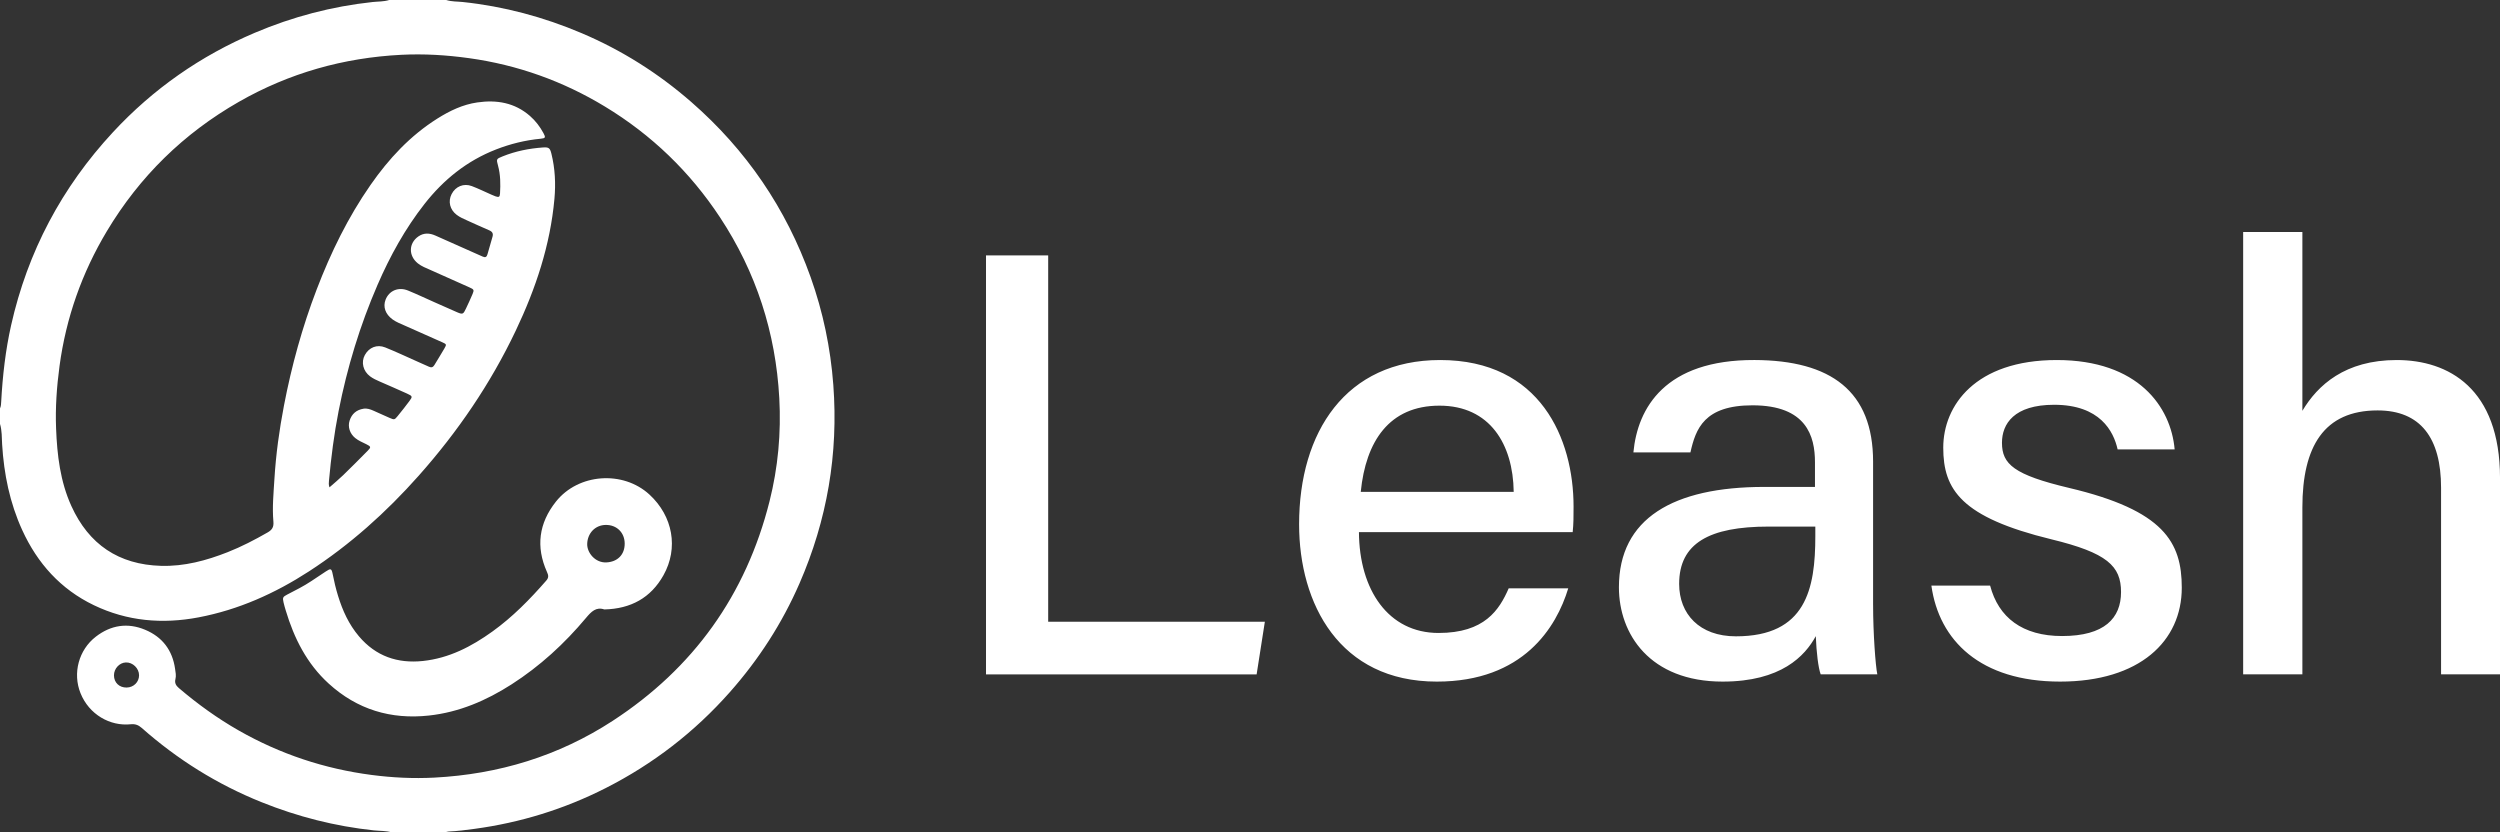 <?xml version="1.0" encoding="UTF-8"?><svg id="Layer_2" xmlns="http://www.w3.org/2000/svg" viewBox="0 0 2719.34 905.43"><rect x="0" y="0" width="2719.34" height="905.43" fill="#333333" stroke="none"/><defs><style>.cls-1{fill:#fff;stroke-width:0px;}</style></defs><g id="Layer_1-2"><path class="cls-1" d="m426.23,905.43c-6.36-1.9-13-1.5-19.49-2.19-42.25-4.49-82.96-14.88-122.34-30.72-48.11-19.35-91.43-46.41-130.23-80.72-3.64-3.22-7.19-4.5-12.03-3.99-22.46,2.34-45.28-10.66-54.58-33.84-8.73-21.76-1.9-47.08,16.64-61.41,16.35-12.64,34.52-15.52,53.63-7.55,18.75,7.82,29.73,22.2,32.61,42.49.53,3.71,1.34,7.44.39,11.16-1.07,4.19.52,7.03,3.71,9.75,20.39,17.37,41.98,32.99,65.3,46.26,44.99,25.6,93.17,41.61,144.44,48.28,22.58,2.94,45.31,4.08,68.06,2.89,70.03-3.66,135.16-23.38,194.04-61.72,87.96-57.27,145.02-137,170.67-238.84,9.27-36.81,12.69-74.37,10.61-112.24-3.91-71.23-25.1-136.92-64.49-196.63-32.68-49.53-74.4-89.72-125.05-120.44-45.63-27.68-94.99-45.35-148-52.72-24.46-3.4-49-4.89-73.62-3.64-62.83,3.21-121.85,19.82-176.62,51.12-60.13,34.37-108.01,81.29-143.55,140.59-27.19,45.36-44.5,94.34-51.58,146.86-3.04,22.57-4.64,45.22-3.74,67.96,1.14,28.92,4.48,57.56,16.62,84.27,18.97,41.77,51.45,63.77,97.53,65.09,25.31.72,49.23-5.72,72.5-14.9,15.06-5.95,29.41-13.4,43.47-21.46,4.79-2.75,6.79-5.73,6.26-11.74-1.37-15.42.16-30.91,1.1-46.31,1.64-26.89,5.31-53.57,10.41-80.06,8.3-43.13,19.9-85.3,35.62-126.32,15.31-39.95,33.95-78.22,58.46-113.44,19.86-28.54,43.15-53.67,72.82-72.33,13.39-8.43,27.53-15.23,43.37-17.52,21.09-3.05,40.67.21,57.3,14.72,6.08,5.3,10.87,11.64,14.69,18.69,2.57,4.73,2.17,5.58-3.15,6.08-16.68,1.59-32.74,5.55-48.36,11.63-31.69,12.33-57.06,32.76-77.89,59.32-21.12,26.94-37.48,56.63-51.05,87.9-19.19,44.23-33.11,90.1-42.4,137.4-4.92,25.08-8.16,50.38-10.48,75.81-.19,2.05-.45,4.15.53,7.16,5.24-4.63,10.23-8.71,14.84-13.18,9.09-8.81,18.02-17.77,26.9-26.79,3.64-3.7,3.42-4.43-1.54-6.9-4.19-2.09-8.58-3.83-12.24-6.84-5.82-4.77-8.22-12.11-6.04-18.9,2.37-7.39,7.49-11.7,15.15-12.95,3.88-.63,7.42.67,10.87,2.19,5.79,2.56,11.52,5.24,17.33,7.74,5.29,2.27,5.47,2.29,8.93-1.93,4.31-5.25,8.5-10.61,12.56-16.05,3.86-5.17,3.74-5.62-2.5-8.46-9.81-4.46-19.71-8.75-29.59-13.05-3.66-1.59-7.29-3.24-10.5-5.65-7.57-5.66-9.95-15.36-5.7-23.13,4.53-8.28,13.16-11.93,22.17-8.32,11.96,4.79,23.61,10.34,35.39,15.56,4.07,1.8,8.18,3.53,12.2,5.43,2.62,1.24,4.45.62,5.9-1.8,3.61-6.03,7.38-11.96,10.88-18.06,2.51-4.37,2.39-4.63-2.19-6.69-13.68-6.15-27.42-12.17-41.12-18.28-4.49-2-9.13-3.75-13.14-6.68-7.77-5.68-10.55-13.69-7.51-21.44,3.85-9.84,14.02-14.17,24.39-9.93,9.76,3.99,19.29,8.52,28.93,12.8,8.14,3.62,16.25,7.29,24.44,10.8,6.03,2.59,6.75,2.26,9.59-3.81,2.49-5.3,5.01-10.6,7.26-16,1.87-4.49,1.55-4.99-3.49-7.25-14.11-6.33-28.26-12.59-42.37-18.92-4.7-2.11-9.58-3.88-13.66-7.16-10.28-8.25-10.07-21.83.5-29.25,5.99-4.2,12.29-3.82,18.7-.95,13.48,6.02,26.98,12.01,40.47,18.01,3.64,1.62,7.3,3.2,10.92,4.85,2.81,1.28,4.34.43,5.14-2.54,1.71-6.33,3.53-12.63,5.43-18.91,1.09-3.58-.07-5.69-3.49-7.15-7.97-3.41-15.84-7.06-23.76-10.6-4.07-1.82-8.17-3.57-11.74-6.3-7.37-5.63-9.52-14.59-5.44-22.53,4.26-8.29,13.1-12.03,21.96-8.68,7.22,2.73,14.18,6.17,21.26,9.29,1.5.66,3,1.35,4.55,1.88,3.67,1.24,4.66.72,4.89-3.25.57-10.08.53-20.14-2.15-30.01-2.01-7.4-1.99-7.43,5.03-10.26,14.04-5.66,28.71-8.59,43.76-9.66,6.39-.46,7.72.57,9.26,6.86,3.96,16.09,4.76,32.42,3.29,48.86-4.53,50.61-20.4,97.91-42.09,143.53-27.46,57.78-63.14,110.04-105.57,157.79-35.35,39.79-74.67,75.1-119.42,104.1-36.93,23.93-76.54,41.7-119.98,49.97-39.29,7.48-77.59,4.26-113.95-13.23-36.16-17.39-61.4-45.55-77.93-81.73-13.51-29.57-19.88-60.85-21.84-93.19-.45-7.42-.08-15-2.32-22.26v-16.87c1.14-2.4,1.18-4.98,1.32-7.55,1.52-27.87,4.63-55.5,10.75-82.8,17.98-80.07,55.15-150.09,110.84-210.13,43.61-47.02,95.21-83.05,154.33-108.14,41.05-17.43,83.72-28.64,128.11-33.43,6.02-.65,12.19-.31,18.06-2.22h61.89c5.87,1.91,12.04,1.57,18.06,2.21,44.85,4.75,87.86,16.28,129.35,33.89,43.74,18.57,83.37,43.63,119.13,74.79,59.9,52.21,103.23,115.77,129.92,190.61,13.52,37.93,21.65,76.97,24.67,117.16,5.64,75.06-6.74,147.04-36.76,215.93-18.94,43.46-44.39,82.87-75.89,118.43-38.38,43.33-83.39,78.05-134.9,104.21-45.06,22.88-92.81,37.66-142.96,44.41-9.28,1.25-18.57,2.46-27.95,2.86-1.37.06-2.71.61-4.07.93h-57.67Zm-288.38-157.57c7.52-.14,13.38-5.94,13.42-13.28.04-7.6-6.93-14.36-14.46-14.01-6.98.32-12.87,6.75-12.84,14.02.02,7.92,5.79,13.43,13.89,13.28Zm519.43-84.96c-8.81-3.05-14.17,2.42-19.83,9.19-23.44,28.02-50.13,52.51-80.97,72.3-27.58,17.69-57.13,30.36-89.97,33.93-41.37,4.49-77.99-6.53-108.97-34.76-23.81-21.69-37.64-49.27-46.74-79.61-.87-2.92-1.74-5.84-2.41-8.81-1.13-4.99-.78-5.94,3.94-8.38,8.95-4.64,17.98-9.11,26.38-14.73,5.26-3.52,10.54-7,15.81-10.51,5.18-3.46,6.14-3.19,7.3,2.72,1.57,8.06,3.47,16.03,5.88,23.87,4.92,16.04,11.77,31.08,22.74,44.03,18.37,21.68,42,29.78,69.71,26.82,28.36-3.03,52.75-15.71,75.5-32.07,22.02-15.83,40.83-35.06,58.59-55.42,2.95-3.38,2.25-5.92.69-9.4-12.27-27.43-8.78-53.06,9.78-76.45,24.35-30.69,72.99-34.17,101.8-7.6,25.38,23.41,31.76,58.1,15.15,87.73-13.74,24.51-35.45,36.5-64.37,37.16Zm1.64-91.92c-11.56.12-19.93,9.07-20.2,20.74-.22,9.49,8.71,20.61,20.87,20.03,12.08-.57,20.03-8.41,19.92-20.65-.11-11.83-8.71-20.24-20.58-20.12Zm413.59-293.17h67.64v398.46h235.68l-8.95,57.26h-294.37v-455.72Zm405.66,300.99c.36,62.87,31.97,109.7,86.61,109.7,50.05,0,65.98-24.94,76.29-48.56h64.77c-12.88,42.41-48.85,101.46-142.98,101.46-106,0-149.78-84.76-149.78-171.07,0-100.39,50.76-178.71,153.42-178.71,109.1,0,145.12,85.78,145.12,159.38,0,10.38,0,18.67-.95,27.8h-232.51Zm168.34-43.78c-.66-51.84-25.95-93.77-80.71-93.77s-80.23,38.89-85.66,93.77h166.37Zm390.93,123.06c0,30.66,2.62,66.15,4.59,75.45h-61.61c-2.62-7.28-4.59-23.5-5.31-41.58-11.75,21.59-37.64,49.45-101.35,49.45-79.09,0-112.8-51.6-112.8-102.6,0-74.86,59.05-109.16,158.07-109.16h55.18v-26.9c0-28.33-9.25-61.86-67.94-61.86-52.55,0-61.8,25.53-67.53,51.24h-62.03c4.53-48.61,34.59-100.81,131.7-100.51,83.15.3,129.02,33.88,129.02,110.53v155.93Zm-62.86-85.3h-50.88c-64.48,0-97.23,18.13-97.23,62.34,0,32.69,22.07,57.03,61.74,57.03,76.24,0,86.38-51.6,86.38-109.04v-10.32Zm190.16,64.24c9.07,34.6,35.07,54.82,78.26,54.82,46.17,0,64.13-19.45,64.13-47.84s-15.15-42.65-75.82-57.39c-98.06-23.92-117.57-53.98-117.57-99.67s34.72-95.32,123.47-95.32,124.19,50.94,128.24,97.23h-62.03c-4.41-19.8-19.21-48.56-69.02-48.56-43.67,0-56.79,20.76-56.79,41.34,0,23.32,13.06,34.84,72.95,49.09,103.25,24.4,122.64,59.05,122.64,108.56,0,57.92-45.57,102.12-132.36,102.12s-131.7-44.74-140-104.39h63.88Zm339.64-384.68v194.52c16.58-27.86,46.35-55.24,102.6-55.24s112.38,30.78,112.38,128.48v213.42h-64.12v-202.99c0-54.22-22.37-84.11-69.08-84.11-58.4,0-81.78,39.43-81.78,105.52v181.57h-64.42V252.33h64.42Z"/></g></svg>